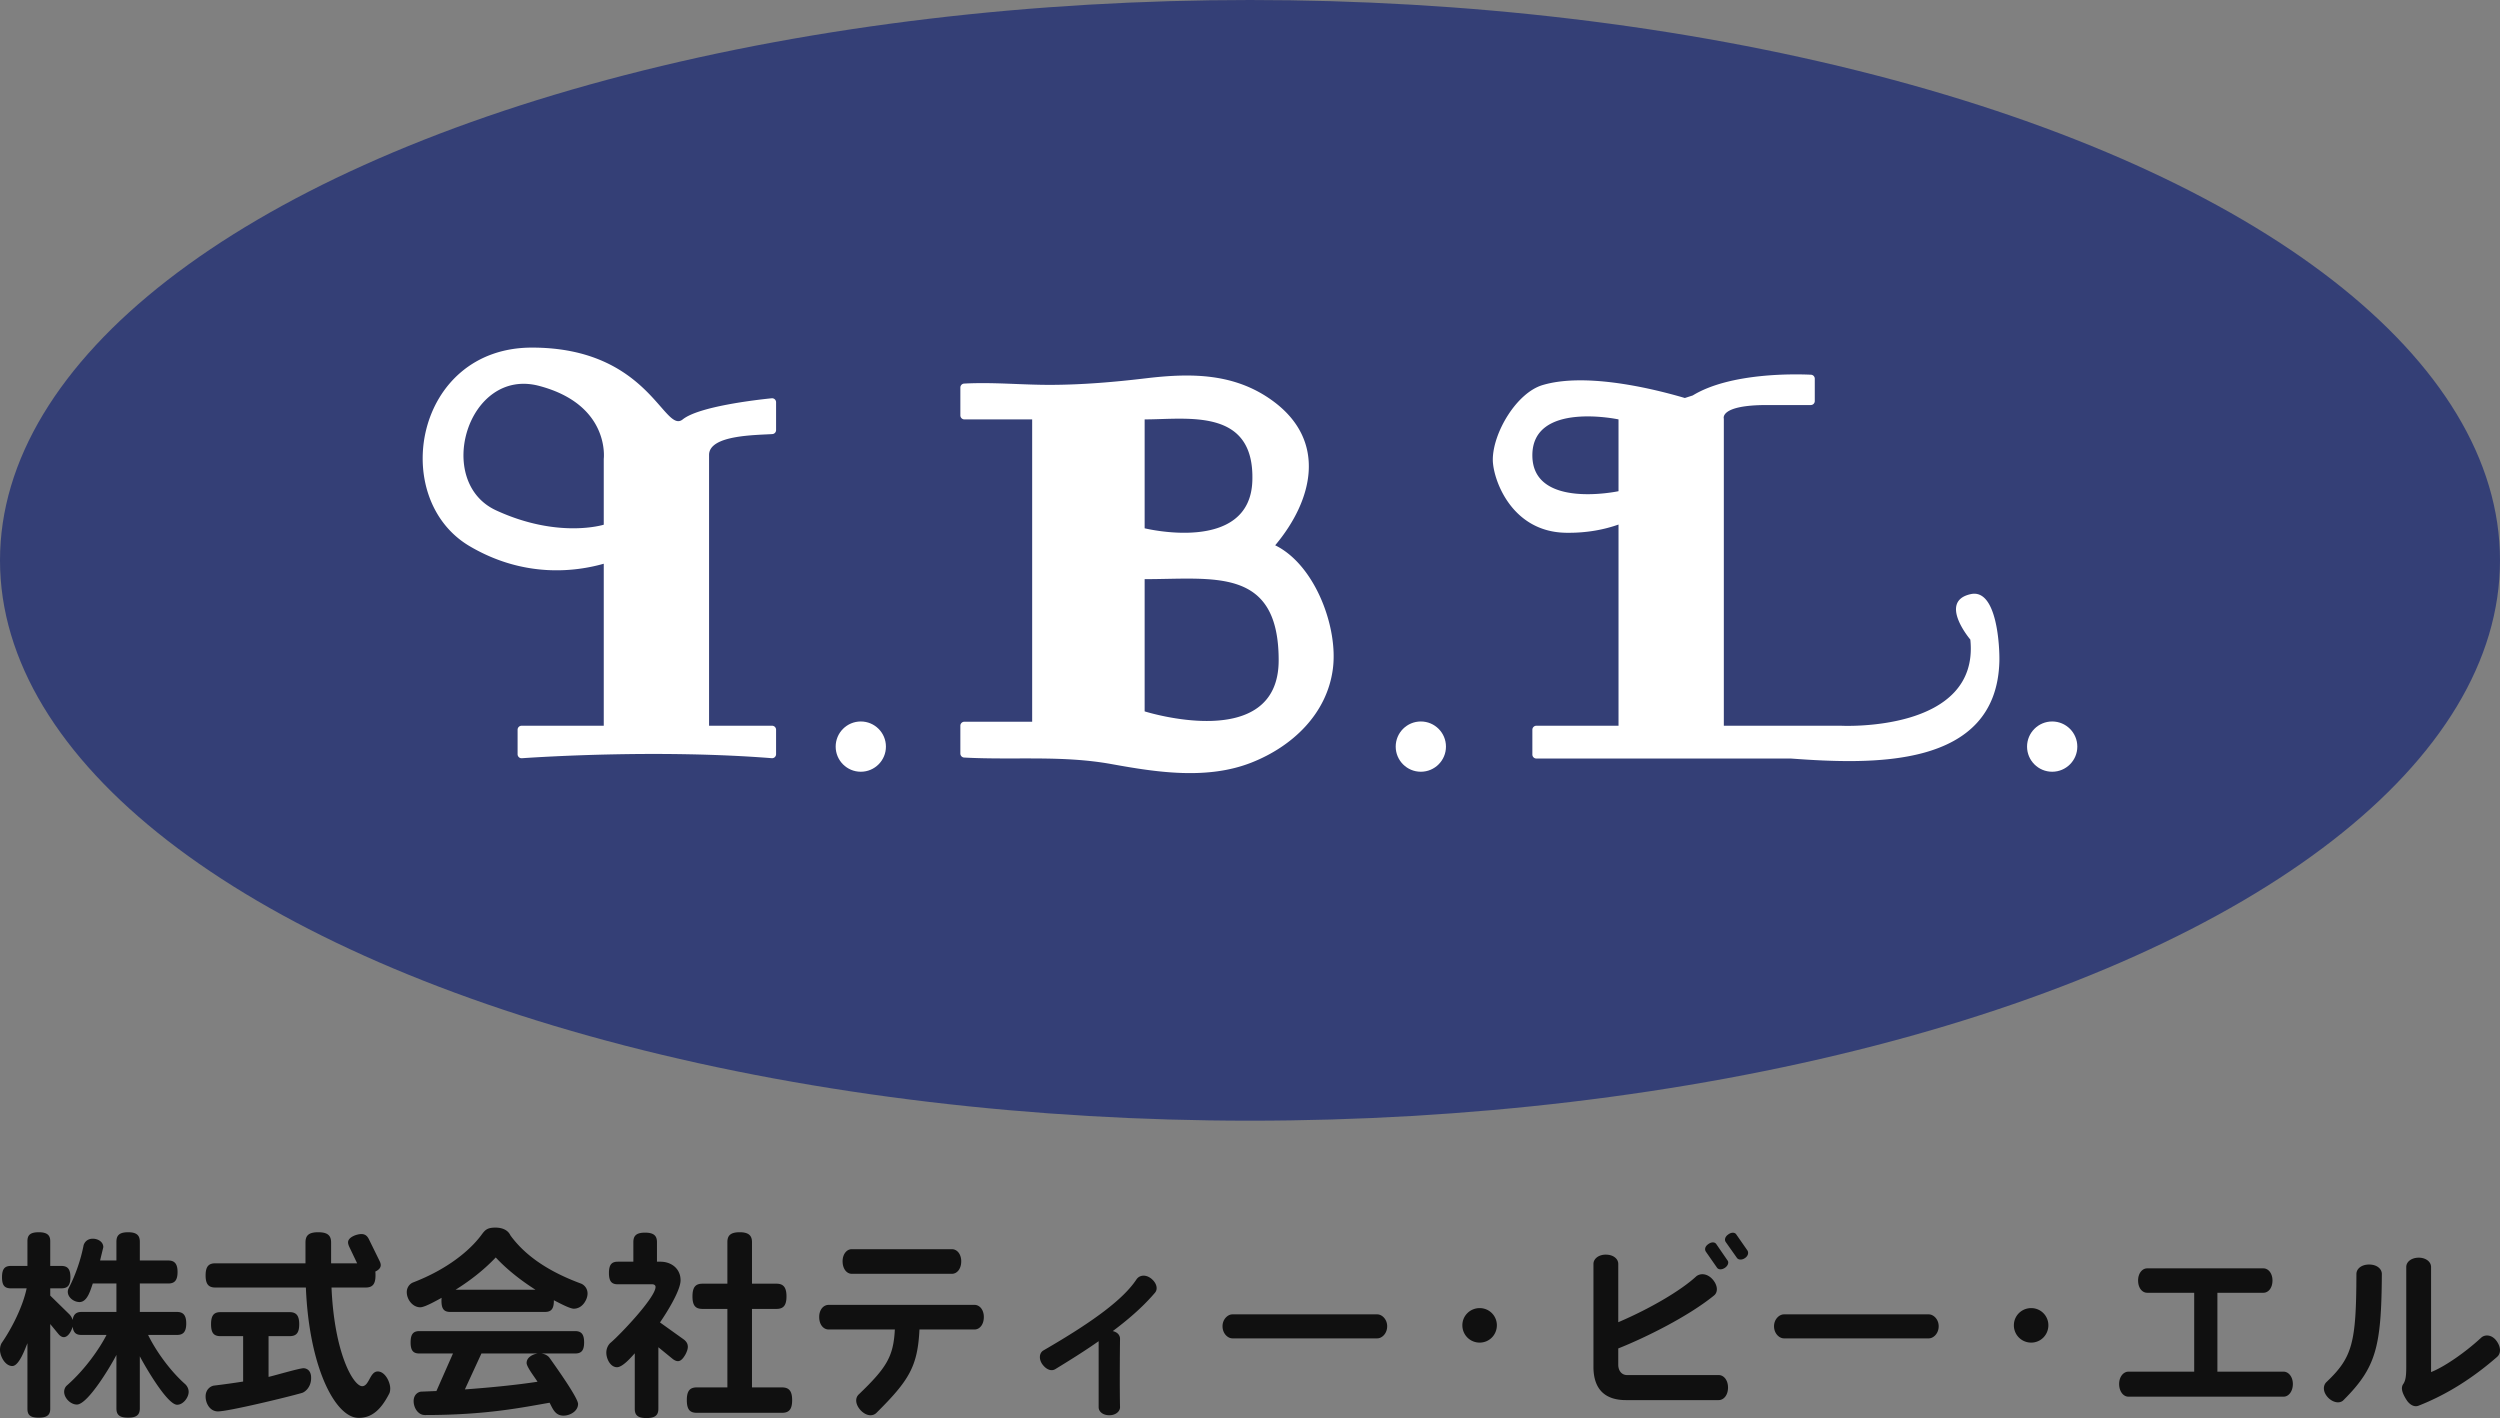 <?xml version="1.0" encoding="UTF-8"?> <svg xmlns="http://www.w3.org/2000/svg" id="_レイヤー_1" width="718.11" height="407.33" viewBox="0 0 538.583 305.497"><rect x="0" y="0" width="538.583" height="305.497" fill="#808080" stroke="none"/><defs><style>.cls-3{stroke-width:0;fill:#fff}</style></defs><ellipse cx="269.291" cy="120.717" rx="269.291" ry="120.717" fill="#343f76" stroke-width="0"></ellipse><path class="cls-3" d="M158.465 94.189c2.877-.508 6.129-.558 7.929-.674a.857.857 0 0 0 .799-.857v-6.001a.86.86 0 0 0-.947-.855c-3.505.358-15.719 1.78-19.162 4.55-4.033 3.245-7.218-15.468-32.482-15.468s-30.936 32.482-13.406 42.794c11.801 6.942 22.878 5.47 28.873 3.768v34.902h-17.702a.859.859 0 0 0-.859.859v5.282c0 .498.418.892.914.858 5.044-.346 30.111-1.88 53.846-.01a.855.855 0 0 0 .924-.854v-5.276a.859.859 0 0 0-.858-.859h-13.578V98.013c0-2.22 2.642-3.282 5.71-3.824zm-28.396 4.685v14.164s-9.796 3.093-23.201-3.094c-13.406-6.187-6.117-30.882 9.28-26.81 15.398 4.07 13.921 15.74 13.921 15.74zm154.713 30.586c-2.174-5.204-5.652-9.83-10.065-11.986 8.173-9.731 11.246-22.497-.505-31.1-8.228-6.024-17.606-6.035-27.308-4.88-6.747.804-13.531 1.386-20.33 1.418-6.322.03-12.542-.616-18.87-.276a.857.857 0 0 0-.81.858v5.999c0 .474.384.859.858.859h14.61v65.133h-14.61a.859.859 0 0 0-.859.859v5.998c0 .457.356.833.812.858 10.756.58 21.085-.519 31.74 1.408 9.804 1.774 20.631 3.442 30.187-.332 8.813-3.48 16.284-10.51 17.522-20.26.55-4.326-.342-9.693-2.372-14.555zm-38.187-39.108c9.28 0 23.717-2.578 23.202 13.244-.516 15.823-23.202 10.215-23.202 10.215v-23.46zm0 62.902v-28.486c14.952 0 28.873-2.683 28.873 17.472s-28.873 11.014-28.873 11.014zm177.983-25.264c-7.117 1.547-.102 9.797-.102 9.797 2.062 20.108-27.843 18.561-27.843 18.561H371.37V90.196s-1.031-2.938 9.28-2.938h9.454a.859.859 0 0 0 .859-.859v-4.814a.856.856 0 0 0-.817-.858c-3.498-.163-17.41-.462-25.479 4.468l-1.695.547c-8.467-2.491-21.914-5.376-30.625-2.792-5.664 1.68-10.747 10.343-10.747 16.085 0 4.044 3.882 15.55 15.74 15.741 4.693.076 8.46-.752 11.344-1.772v43.344H330.98a.859.859 0 0 0-.858.859v5.346c0 .474.384.859.858.859h54.826c17.387 1.274 44.317 2.318 44.925-20.939.08-3.058-.482-15.715-6.153-14.483zm-75.895-22.17s-18.562 3.96-18.562-7.734 18.562-7.734 18.562-7.734v15.467z"></path><circle class="cls-3" cx="185.445" cy="160.844" r="5.414"></circle><circle class="cls-3" cx="306.095" cy="160.844" r="5.414"></circle><circle class="cls-3" cx="442.109" cy="160.844" r="5.414"></circle><path d="M38.163 302.63c-2.173 0-7.041-8.52-8.04-10.433v11.214c0 1.348-.653 2-2.522 2-1.912 0-2.52-.652-2.52-2v-11.519c-1.044 2.088-6.13 10.693-8.52 10.693-1.348 0-2.739-1.39-2.739-2.738 0-.652.304-1.13.609-1.39 3.868-3.391 6.954-7.825 8.52-10.868h-5.39c-1.13 0-1.74-.434-1.913-1.782-.218.827-.913 2.26-1.913 2.26-.348 0-.739-.216-1.086-.608l-1.826-2.216v18.255c0 1.304-.652 1.913-2.477 1.913-1.87 0-2.435-.609-2.435-1.913v-14.126c-.478 1.13-1.782 4.912-3.26 4.912-1.564 0-2.651-2.13-2.651-3.478 0-.609.13-1.173.478-1.652 2-2.912 4.434-7.606 5.26-11.605h-3.39c-1.305 0-1.914-.566-1.914-2.39s.61-2.435 1.913-2.435h3.564v-5.346c0-1.26.565-1.913 2.435-1.913 1.825 0 2.477.652 2.477 1.913v5.346h2.39c1.305 0 1.957.609 1.957 2.434s-.652 2.39-1.956 2.39h-2.39v1.566l4.085 3.998c.348.349.608.783.739 1.261.174-1.26.826-1.739 1.912-1.739h7.52v-6.128h-5.086c-.478 1.304-1.13 3.999-2.868 3.999-1.174 0-2.521-.957-2.521-2.217 0-.305.087-.565.173-.74 1.522-2.868 2.652-6.302 3.217-9.214.13-.565.695-1.478 2-1.478 1.086 0 2.26.652 2.26 1.826l-.696 2.869h3.521v-4.043c0-1.347.609-2.043 2.521-2.043 1.87 0 2.521.696 2.521 2.043v4.043h6.13c1.303 0 1.998.651 1.998 2.477 0 1.87-.695 2.478-1.999 2.478h-6.129v6.128h7.998c1.304 0 2 .653 2 2.478 0 1.869-.696 2.477-2 2.477h-6.216c1.652 3.39 4.694 7.694 8.042 10.65.304.304.695.87.695 1.608 0 1.217-1.174 2.782-2.478 2.782zm45.686-2.392c-1.826 3.564-3.825 5.216-6.52 5.216h-.087c-4.956 0-10.65-10.78-11.345-28.08H46.38c-1.39 0-2.086-.65-2.086-2.607s.695-2.608 2.086-2.608h19.43v-4.477c0-1.478.652-2.217 2.738-2.217s2.782.74 2.782 2.217v4.477h5.607l-1.739-3.651c-.13-.305-.217-.609-.217-.87 0-1.13 1.913-1.782 2.87-1.782.782 0 1.26.391 1.607 1.087l2.304 4.695c.174.347.26.651.26.912 0 .522-.347 1-1.173 1.391.044.26.044.522.044.826 0 1.956-.696 2.608-2.13 2.608h-7.346c.609 14.257 4.738 21.255 6.607 21.255 1.521 0 1.652-3.173 3.347-3.173 1.608 0 2.695 2.304 2.695 3.651 0 .478-.087.913-.217 1.13zm-18.734-.173c-3.13.912-15.91 3.998-18.17 3.998-1.695 0-2.651-1.695-2.651-3.216 0-1.565 1.13-2.26 1.826-2.347a169.02 169.02 0 0 0 6.259-.87v-9.78H47.51c-1.39 0-2.042-.608-2.042-2.564s.652-2.608 2.042-2.608h14.866c1.39 0 2.086.652 2.086 2.608s-.695 2.565-2.086 2.565h-4.52v8.78c1.347-.305 6.65-1.87 7.52-1.87.695 0 1.651.479 1.651 2.044v.087c0 1.912-1.26 2.955-1.912 3.173zm61.159-20.082c-.696 1.521-1.826 1.956-2.652 1.956-.913 0-3.434-1.391-4.303-1.826v.13c0 1.827-.652 2.391-1.913 2.391H97.021c-1.305 0-1.913-.564-1.913-2.39 0-.26 0-.479.043-.652-.912.478-3.607 2.043-4.607 2.043-1.652 0-2.912-1.696-2.912-3.26 0-1.174.782-1.87 1.347-2.087 7.563-2.912 12.301-6.998 14.649-10.127.782-1.044 1.173-1.696 3.086-1.696 1.304 0 2.651.391 3.26 1.696 2.695 3.694 7.215 7.432 15.256 10.388a2.302 2.302 0 0 1 1.348 2.13c0 .348-.087.826-.304 1.304zm-2.391 11.605h-7.216c.87.131 1.478.565 1.739.957 1.043 1.478 6.129 8.562 6.129 9.91 0 1.565-1.739 2.521-3.13 2.521-1.782 0-2.304-1.434-2.999-2.782-5.824 1-13.562 2.652-26.775 2.652h-.087c-1.521 0-2.434-1.608-2.434-3 0-1.477 1.086-2.042 1.695-2.042l3.216-.13 3.565-8.086H90.37c-1.304 0-1.912-.564-1.912-2.39s.608-2.434 1.912-2.434h33.513c1.304 0 1.956.608 1.956 2.433 0 1.827-.652 2.391-1.956 2.391zm-17.082-20.69c-2.39 2.522-5.26 4.825-8.65 6.955h17.212c-3.346-2.13-6.302-4.52-8.562-6.955zm6.65 22.733c0-1.216 1.304-1.869 2.347-2.043h-12.083l-3.565 7.737c5.998-.434 11.388-1 15.648-1.651-.522-.87-2.347-3.173-2.347-4.043zm34.209-1.825c-.564 1-1.086 1.434-1.607 1.434-.348 0-.74-.174-1.13-.478l-3.087-2.52v13.256c0 1.348-.652 2-2.564 2-1.913 0-2.521-.652-2.521-2v-11.953c-.74.826-2.608 3-3.825 3-1.435 0-2.304-1.826-2.304-3.13 0-1.044.522-1.826.956-2.174 1.913-1.608 9.65-9.693 9.65-11.996 0-.348-.304-.566-.696-.566H133.1c-1.304 0-1.913-.608-1.913-2.434s.609-2.434 1.913-2.434h3.346v-4.216c0-1.348.61-2.043 2.521-2.043 1.913 0 2.565.695 2.565 2.043v4.216h.74c2.39 0 4.346 1.522 4.346 4 0 2.303-3.174 7.258-4.434 9.084l5.042 3.607c.609.435.957.957.957 1.652 0 .434-.175 1-.522 1.652zm20.778 12.562h-18.3c-1.478 0-2.173-.652-2.173-2.74 0-2.042.695-2.737 2.173-2.737h6.564v-16.908h-5.346c-1.478 0-2.174-.653-2.174-2.695 0-2.044.696-2.739 2.174-2.739h5.346v-8.954c0-1.39.652-2.13 2.651-2.13 1.956 0 2.652.74 2.652 2.13v8.954h5.26c1.434 0 2.173.695 2.173 2.739 0 2.042-.74 2.695-2.174 2.695h-5.26v16.908h6.434c1.478 0 2.217.695 2.217 2.738 0 2.087-.74 2.739-2.217 2.739zm41.512-17.952h-11.866c-.392 7.954-2.217 10.954-9.259 17.952-.826.825-2.217.695-3.39-.522-1.174-1.26-1.26-2.652-.435-3.434 6.085-5.824 7.476-8.215 7.78-13.996h-14.256c-1.13 0-2.043-1.043-2.043-2.695 0-1.565.913-2.608 2.043-2.608h31.426c1.087 0 2 1.043 2 2.608 0 1.652-.913 2.695-2 2.695zm-4.868-11.997h-21.603c-1.043 0-1.956-1.043-1.956-2.694 0-1.565.913-2.609 1.956-2.609h21.603c1.086 0 2 1.044 2 2.609 0 1.65-.914 2.694-2 2.694zm34.644 12.345c1 .217 1.565.87 1.565 1.652-.043 3.476-.087 11.04 0 14.735 0 .912-.913 1.738-2.303 1.738-1.348 0-2.304-.739-2.304-1.738v-14.214c-2.652 1.87-5.738 3.825-9.302 5.998-.87.566-2 .13-2.869-1.086-.782-1.174-.565-2.434.26-2.912 10.737-6.216 17.214-10.998 20.082-15.344.609-.87 1.913-1.13 3.174-.13 1.173.956 1.478 2.26.782 3.042-2.217 2.608-5.086 5.26-9.085 8.259zm56.986 1.565h-31.209c-1 0-2.13-1.044-2.13-2.609 0-1.52 1.13-2.564 2.13-2.564h31.21c.999 0 2.13 1.043 2.13 2.564 0 1.565-1.131 2.609-2.13 2.609zm22.068.912a3.71 3.71 0 0 1-3.738-3.738c0-2.042 1.652-3.694 3.738-3.694a3.691 3.691 0 0 1 3.695 3.694c0 2.086-1.652 3.738-3.695 3.738zm51.495 12.388H350.28c-4.433 0-6.997-2.26-6.997-7.172v-22.168c0-1.086 1.086-2 2.65-2 1.653 0 2.695.913 2.695 2v12.562c6.912-2.955 13.475-6.824 16.735-9.823.87-.783 2.391-.74 3.565.564 1.13 1.261 1.26 2.782.304 3.522-5.52 4.477-14.605 8.997-20.604 11.387v3.522c0 1.217.696 2.216 1.913 2.216h19.734c1.086 0 2 1.087 2 2.695 0 1.609-.914 2.695-2 2.695zm1.348-28.513c-.696.477-1.435.434-1.74-.044l-2.39-3.434c-.304-.478-.173-1.13.522-1.609.696-.521 1.434-.477 1.738 0l2.391 3.478c.348.391.174 1.13-.521 1.609zm4.303-2.088c-.696.479-1.435.392-1.739-.043l-2.39-3.39c-.348-.478-.174-1.174.521-1.652.695-.521 1.434-.478 1.738 0l2.391 3.434c.305.479.174 1.174-.521 1.652zm39.599 17.301h-31.209c-1 0-2.13-1.044-2.13-2.609 0-1.52 1.13-2.564 2.13-2.564h31.21c.999 0 2.13 1.043 2.13 2.564 0 1.565-1.131 2.609-2.13 2.609zm22.068.912a3.71 3.71 0 0 1-3.737-3.738c0-2.042 1.65-3.694 3.737-3.694a3.691 3.691 0 0 1 3.695 3.694c0 2.086-1.652 3.738-3.695 3.738zm54.364 11.649H458.53c-1.086 0-1.999-1.13-1.999-2.738 0-1.522.913-2.651 2-2.651h14.17v-16.996h-10.129c-1.043 0-1.955-1-1.955-2.651 0-1.565.912-2.608 1.955-2.608h25.037c1.044 0 1.956 1.043 1.956 2.608 0 1.652-.912 2.651-1.956 2.651h-9.91v16.996h14.257c1.087 0 2 1.13 2 2.651 0 1.608-.913 2.738-2 2.738zm12.912.739c-.74.782-2.174.609-3.304-.522-1.13-1.173-1.173-2.564-.392-3.346 5.651-5.346 6.434-8.476 6.477-23.298 0-1.13 1.087-2.044 2.738-2.044 1.652 0 2.74.914 2.74 2.044-.088 15.821-1.262 20.168-8.26 27.166zm16.125 1.217c-.825.305-1.739-.13-2.434-1.086-.696-1.044-1.304-2.26-1.043-3.13.043-.174.13-.348.261-.522.478-.738.609-1.738.609-3.607v-21.56c0-1.086 1.086-1.999 2.694-1.999 1.565 0 2.652.913 2.652 2v22.646c2.695-1.044 7.215-4.086 10.823-7.433.826-.74 2.304-.609 3.26.695 1 1.347 1 2.738.13 3.477-5.173 4.52-10.823 8.129-16.952 10.52z" fill="#101010" stroke-width="0"></path></svg> 